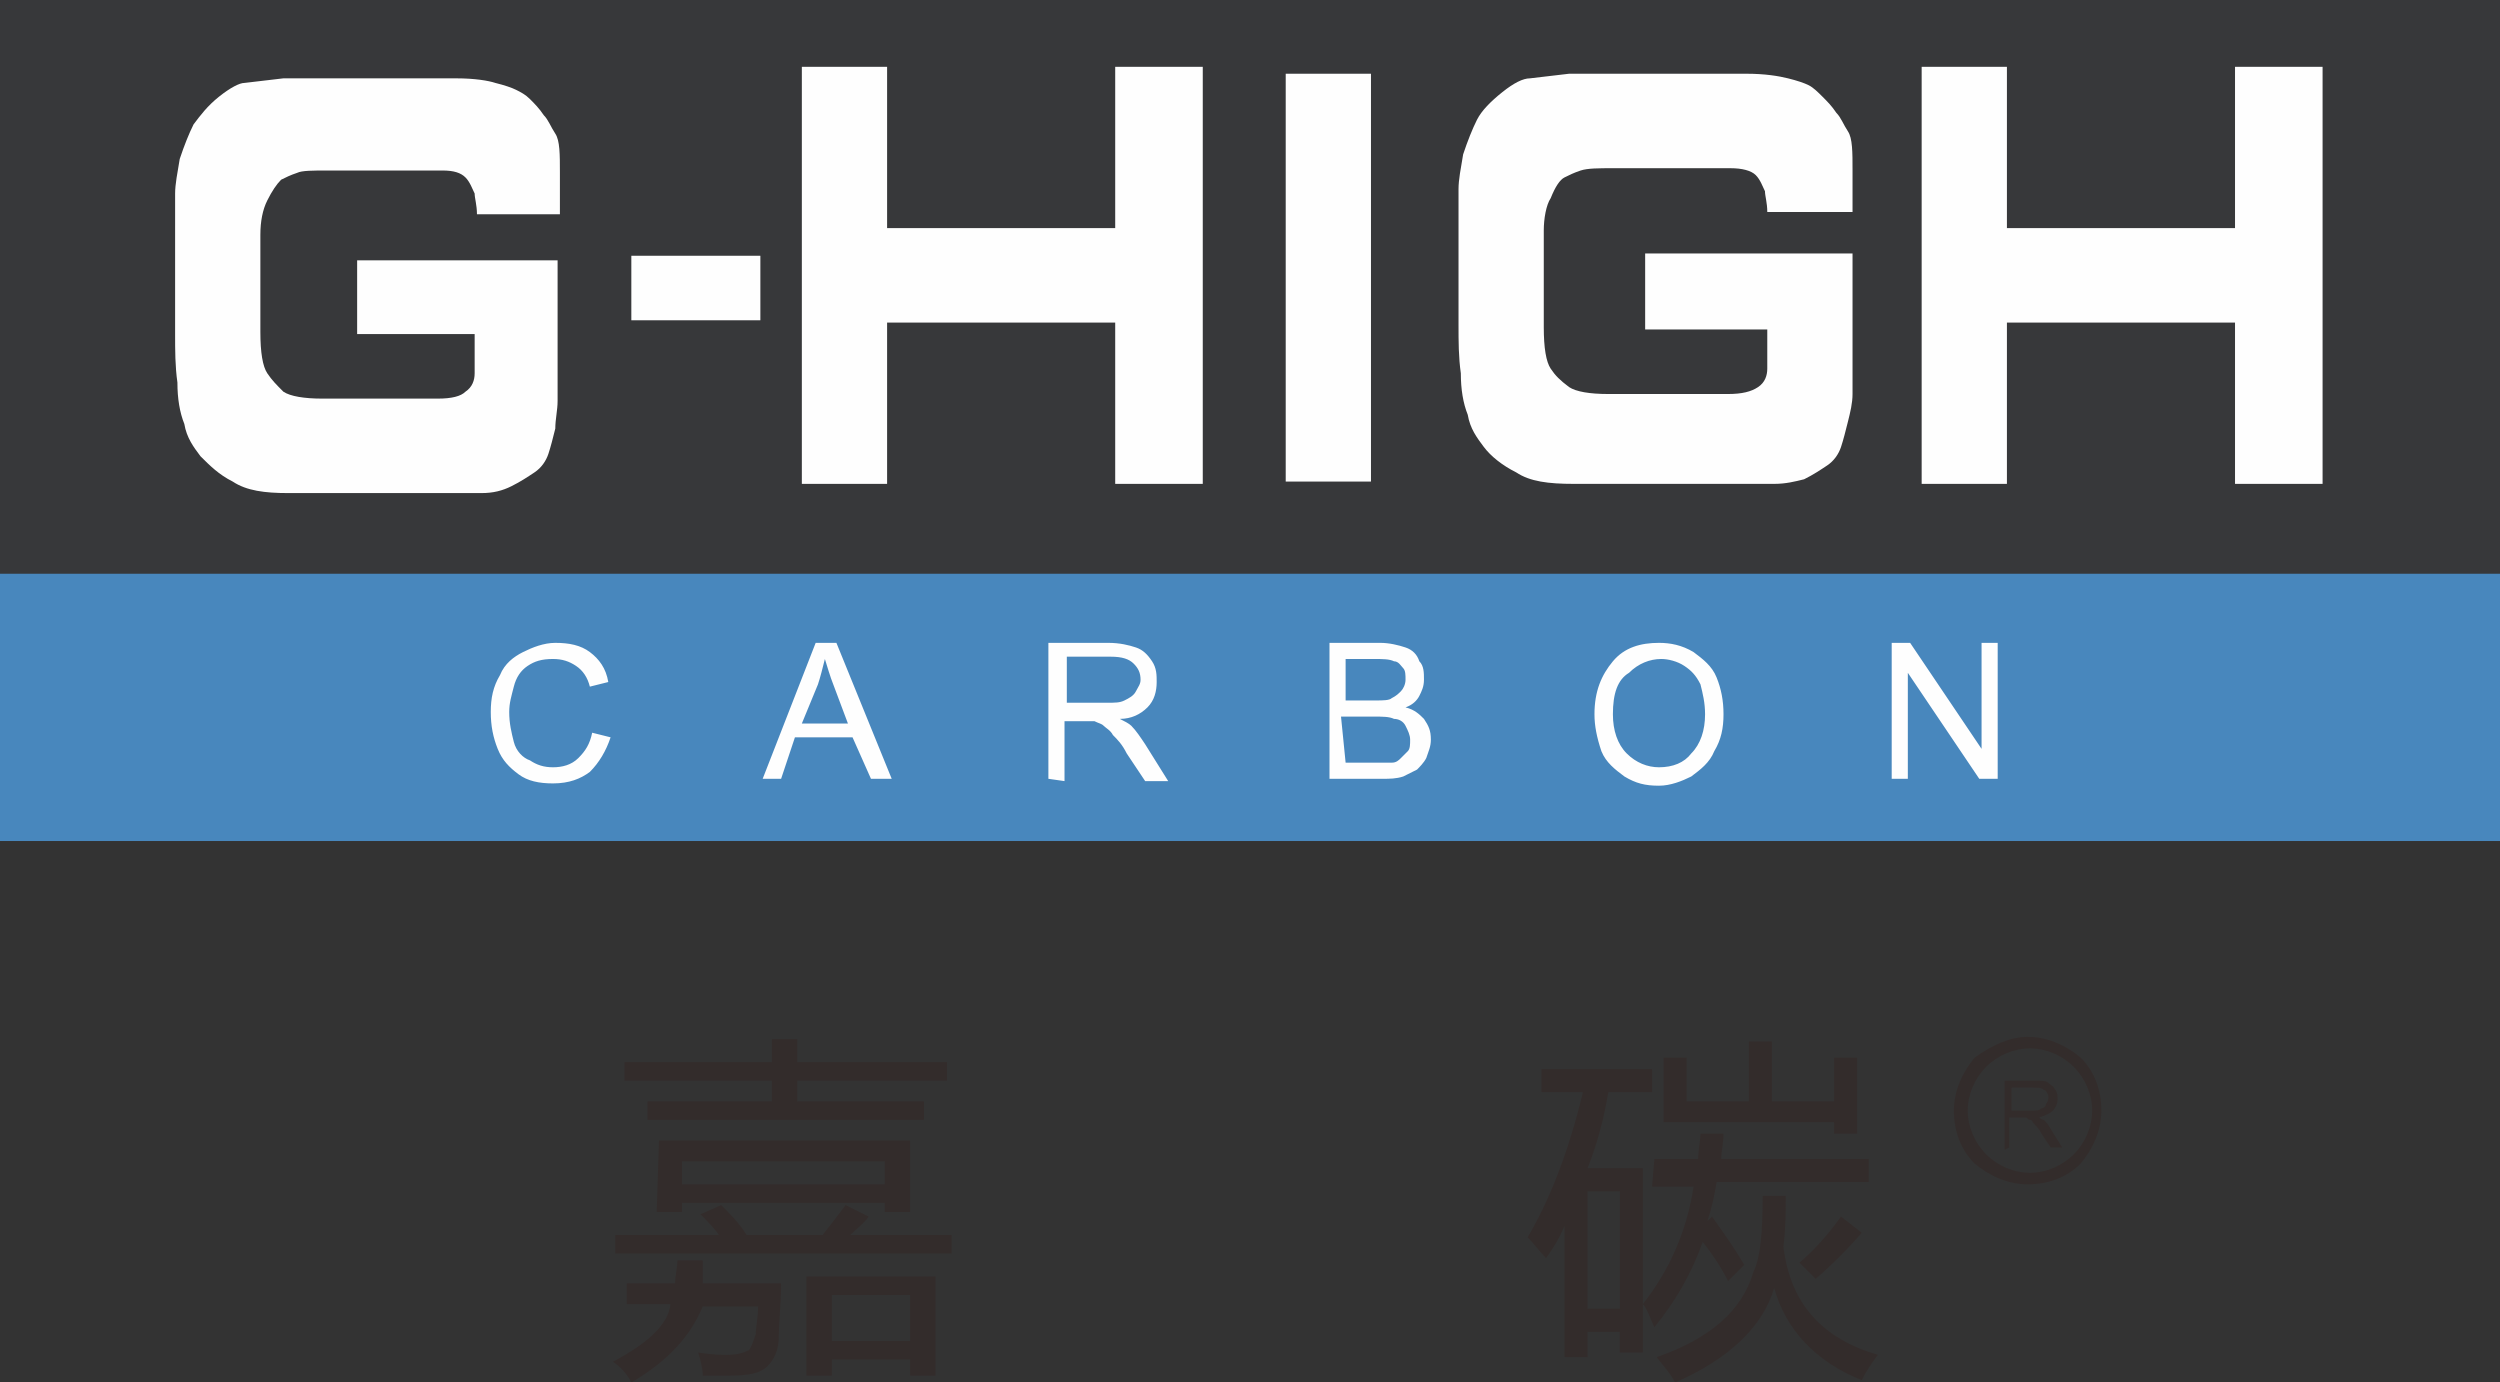 <?xml version="1.0" encoding="utf-8"?>
<!-- Generator: Adobe Illustrator 24.3.0, SVG Export Plug-In . SVG Version: 6.00 Build 0)  -->
<svg version="1.1" id="图层_1" xmlns="http://www.w3.org/2000/svg" xmlns:xlink="http://www.w3.org/1999/xlink" x="0px" y="0px"
	 width="108.5px" height="60px" viewBox="0 0 108.5 60" style="enable-background:new 0 0 108.5 60;" xml:space="preserve">
<rect x="0" y="0" width="108.5" height="60" fill="#333333" stroke="none"/>
<style type="text/css">
	.st0{fill-rule:evenodd;clip-rule:evenodd;fill:#37383A;}
	.st1{fill-rule:evenodd;clip-rule:evenodd;fill:#4887BD;}
	.st2{fill:#FEFEFE;}
	.st3{fill-rule:evenodd;clip-rule:evenodd;fill:#FEFEFE;}
	.st4{fill:#332C2B;}
	.st5{fill-rule:evenodd;clip-rule:evenodd;fill:#332C2B;}
</style>
<g id="图层_x0020_1">
	<g id="_2818680850240">
		<g>
			<polygon class="st0" points="0,0 108.5,0 108.5,24.9 0,24.9 			"/>
			<polygon class="st1" points="0,36.5 108.5,36.5 108.5,24.9 0,24.9 			"/>
			<path class="st2" d="M25.7,31.8l0.8,0.2c-0.2,0.6-0.5,1.1-0.9,1.5c-0.4,0.3-0.9,0.5-1.6,0.5c-0.6,0-1.1-0.1-1.5-0.4
				c-0.4-0.3-0.7-0.6-0.9-1.1c-0.2-0.5-0.3-1-0.3-1.6c0-0.6,0.1-1.1,0.4-1.6c0.2-0.5,0.6-0.8,1-1c0.4-0.2,0.9-0.4,1.4-0.4
				c0.6,0,1.1,0.1,1.5,0.4c0.4,0.3,0.7,0.7,0.8,1.3l-0.8,0.2c-0.1-0.4-0.3-0.7-0.6-0.9c-0.3-0.2-0.6-0.3-1-0.3
				c-0.5,0-0.8,0.1-1.1,0.3s-0.5,0.5-0.6,0.9c-0.1,0.4-0.2,0.7-0.2,1.1c0,0.5,0.1,0.9,0.2,1.3c0.1,0.4,0.4,0.7,0.7,0.8
				c0.3,0.2,0.6,0.3,1,0.3c0.4,0,0.8-0.1,1.1-0.4C25.4,32.6,25.6,32.3,25.7,31.8z M33.1,33.8l2.3-5.9h0.9l2.4,5.9h-0.9L37,32h-2.5
				l-0.6,1.8H33.1z M34.8,31.4h2l-0.6-1.6c-0.2-0.5-0.3-0.9-0.4-1.2c-0.1,0.4-0.2,0.8-0.3,1.1L34.8,31.4L34.8,31.4z M45.5,33.8v-5.9
				h2.6c0.5,0,0.9,0.1,1.2,0.2c0.3,0.1,0.5,0.3,0.7,0.6c0.2,0.3,0.2,0.6,0.2,0.9c0,0.4-0.1,0.8-0.4,1.1c-0.3,0.3-0.7,0.5-1.2,0.5
				c0.2,0.1,0.4,0.2,0.5,0.3c0.2,0.2,0.4,0.5,0.6,0.8l1,1.6h-1l-0.8-1.2c-0.2-0.4-0.4-0.6-0.6-0.8c-0.1-0.2-0.3-0.3-0.4-0.4
				c-0.1-0.1-0.2-0.1-0.4-0.2c-0.1,0-0.2,0-0.4,0h-0.9v2.6L45.5,33.8L45.5,33.8z M46.3,30.5H48c0.4,0,0.6,0,0.8-0.1
				c0.2-0.1,0.4-0.2,0.5-0.4c0.1-0.2,0.2-0.3,0.2-0.5c0-0.3-0.1-0.5-0.3-0.7c-0.2-0.2-0.5-0.3-1-0.3h-1.9V30.5z M57.7,33.8v-5.9h2.2
				c0.4,0,0.8,0.1,1.1,0.2c0.3,0.1,0.5,0.3,0.6,0.6c0.2,0.2,0.2,0.5,0.2,0.8c0,0.3-0.1,0.5-0.2,0.7c-0.1,0.2-0.3,0.4-0.6,0.5
				c0.4,0.1,0.6,0.3,0.8,0.5c0.2,0.3,0.3,0.5,0.3,0.9c0,0.3-0.1,0.5-0.2,0.8c-0.1,0.2-0.3,0.4-0.4,0.5c-0.2,0.1-0.4,0.2-0.6,0.3
				c-0.3,0.1-0.6,0.1-0.9,0.1L57.7,33.8L57.7,33.8z M58.4,30.4h1.3c0.3,0,0.6,0,0.7-0.1c0.2-0.1,0.3-0.2,0.4-0.3
				c0.1-0.1,0.2-0.3,0.2-0.5c0-0.2,0-0.4-0.1-0.5c-0.1-0.1-0.2-0.3-0.4-0.3c-0.2-0.1-0.5-0.1-0.9-0.1h-1.2L58.4,30.4L58.4,30.4z
				 M58.4,33.1h1.5c0.3,0,0.4,0,0.5,0c0.2,0,0.3-0.1,0.4-0.2c0.1-0.1,0.2-0.2,0.3-0.3c0.1-0.1,0.1-0.3,0.1-0.5
				c0-0.2-0.1-0.4-0.2-0.6c-0.1-0.2-0.3-0.3-0.5-0.3c-0.2-0.1-0.5-0.1-0.9-0.1h-1.4L58.4,33.1L58.4,33.1z M69.2,31
				c0-1,0.3-1.7,0.8-2.3c0.5-0.6,1.2-0.8,2-0.8c0.5,0,1,0.1,1.5,0.4c0.4,0.3,0.8,0.6,1,1.1c0.2,0.5,0.3,1,0.3,1.6
				c0,0.6-0.1,1.1-0.4,1.6c-0.2,0.5-0.6,0.8-1,1.1c-0.4,0.2-0.9,0.4-1.4,0.4c-0.6,0-1-0.1-1.5-0.4c-0.4-0.3-0.8-0.6-1-1.1
				C69.3,32,69.2,31.5,69.2,31L69.2,31z M70,31c0,0.7,0.2,1.3,0.6,1.7c0.4,0.4,0.9,0.6,1.4,0.6c0.6,0,1.1-0.2,1.4-0.6
				c0.4-0.4,0.6-1,0.6-1.7c0-0.5-0.1-0.9-0.2-1.3c-0.2-0.4-0.4-0.6-0.7-0.8c-0.3-0.2-0.7-0.3-1-0.3c-0.5,0-1,0.2-1.4,0.6
				C70.2,29.5,70,30.1,70,31L70,31z M82.1,33.8v-5.9h0.8l3.1,4.6v-4.6h0.7v5.9h-0.8l-3.1-4.6v4.6H82.1z"/>
			<g>
				<path class="st2" d="M12.3,3.4h7.5c0.8,0,1.4,0.1,1.7,0.2c0.4,0.1,0.7,0.2,0.9,0.3C22.6,4,22.8,4.1,23,4.3
					c0.2,0.2,0.4,0.4,0.6,0.7c0.2,0.2,0.3,0.5,0.5,0.8c0.2,0.3,0.2,0.9,0.2,1.7v1.8h-3.6c0-0.4-0.1-0.7-0.1-0.9
					c-0.1-0.2-0.2-0.5-0.4-0.7s-0.5-0.3-1-0.3h-5c-0.6,0-1.1,0-1.3,0.1c-0.3,0.1-0.5,0.2-0.7,0.3C12,8,11.8,8.3,11.6,8.7
					c-0.2,0.4-0.3,0.9-0.3,1.5v4.2c0,0.9,0.1,1.5,0.3,1.8c0.2,0.3,0.4,0.5,0.7,0.8c0.3,0.2,0.9,0.3,1.7,0.3H19c0.6,0,1-0.1,1.2-0.3
					c0.3-0.2,0.4-0.5,0.4-0.8l0-1.7h-5.1v-3.2h8.7v3.2c0,1.5,0,2.5,0,2.9c0,0.4-0.1,0.8-0.1,1.2c-0.1,0.4-0.2,0.8-0.3,1.1
					c-0.1,0.3-0.3,0.6-0.6,0.8c-0.3,0.2-0.6,0.4-1,0.6c-0.4,0.2-0.8,0.3-1.3,0.3h-8.4c-1,0-1.8-0.1-2.4-0.5c-0.6-0.3-1-0.7-1.4-1.1
					c-0.3-0.4-0.6-0.8-0.7-1.4c-0.2-0.5-0.3-1.1-0.3-1.8c-0.1-0.7-0.1-1.4-0.1-2.1V9.8c0-0.6,0-1.1,0-1.4c0-0.4,0.1-0.9,0.2-1.5
					C8,6.3,8.2,5.8,8.4,5.4C8.7,5,9,4.6,9.5,4.2c0.5-0.4,0.9-0.6,1.1-0.6L12.3,3.4L12.3,3.4z"/>
				<polygon class="st2" points="34.8,2.9 38.5,2.9 38.5,9.9 48.4,9.9 48.4,2.9 52.2,2.9 52.2,21 48.4,21 48.4,14 38.5,14 38.5,21 
					34.8,21 				"/>
				<polygon class="st2" points="55.8,3.2 59.5,3.2 59.5,20.9 55.8,20.9 				"/>
				<path class="st2" d="M68.1,3.2h7.7c0.8,0,1.4,0.1,1.8,0.2c0.4,0.1,0.7,0.2,0.9,0.3c0.2,0.1,0.4,0.3,0.6,0.5
					c0.2,0.2,0.4,0.4,0.6,0.7c0.2,0.2,0.3,0.5,0.5,0.8c0.2,0.3,0.2,0.9,0.2,1.7v1.8h-3.7c0-0.4-0.1-0.7-0.1-0.9
					c-0.1-0.2-0.2-0.5-0.4-0.7c-0.2-0.2-0.6-0.3-1.1-0.3H70c-0.6,0-1.1,0-1.4,0.1c-0.3,0.1-0.5,0.2-0.7,0.3
					c-0.2,0.1-0.4,0.4-0.6,0.9C67.1,8.9,67,9.5,67,10v4.2c0,0.9,0.1,1.5,0.3,1.8c0.2,0.3,0.4,0.5,0.8,0.8c0.3,0.2,0.9,0.3,1.7,0.3
					H75c0.6,0,1-0.1,1.3-0.3c0.3-0.2,0.4-0.5,0.4-0.8l0-1.7h-5.3V11h9v3.2c0,1.5,0,2.5,0,2.9c0,0.4-0.1,0.8-0.2,1.2
					c-0.1,0.4-0.2,0.8-0.3,1.1c-0.1,0.3-0.3,0.6-0.6,0.8c-0.3,0.2-0.6,0.4-1,0.6C77.9,20.9,77.5,21,77,21h-8.7
					c-1.1,0-1.9-0.1-2.5-0.5c-0.6-0.3-1.1-0.7-1.4-1.1c-0.3-0.4-0.6-0.8-0.7-1.4c-0.2-0.5-0.3-1.1-0.3-1.8c-0.1-0.7-0.1-1.4-0.1-2.1
					V9.6c0-0.6,0-1.1,0-1.4c0-0.4,0.1-0.9,0.2-1.5c0.2-0.6,0.4-1.1,0.6-1.5c0.2-0.4,0.6-0.8,1.1-1.2c0.5-0.4,0.9-0.6,1.2-0.6
					L68.1,3.2L68.1,3.2z"/>
				<polygon class="st2" points="83.4,2.9 87.1,2.9 87.1,9.9 97,9.9 97,2.9 100.8,2.9 100.8,21 97,21 97,14 87.1,14 87.1,21 
					83.4,21 				"/>
				<polygon class="st3" points="27.4,11.1 33,11.1 33,13.9 27.4,13.9 				"/>
			</g>
		</g>
		<path class="st4" d="M28.6,49.5h10.9v3.1h-1.1v-0.4h-8.8v0.4h-1.1L28.6,49.5L28.6,49.5z M28.1,47.8h5.4v-0.9h-6.4v-0.8h6.4v-1h1.1
			v1h6.5v0.8h-6.5v0.9h5.5v0.8h-12V47.8z M35,55.4h5.6v4.3h-1.1v-0.7h-3.4v0.7H35L35,55.4L35,55.4z M27.2,55.7h2.1
			c0-0.3,0.1-0.7,0.1-1h1.1c0,0.4,0,0.7,0,1h3.4c0,0.9-0.1,1.7-0.1,2.3c0,0.6-0.2,1-0.5,1.3c-0.3,0.3-0.8,0.4-1.6,0.4
			c-0.3,0-0.7,0-1.2,0c0-0.3-0.1-0.7-0.2-1c0.6,0.1,1,0.1,1.3,0.1c0.4,0,0.7-0.1,0.9-0.2c0.1-0.1,0.2-0.4,0.3-0.7
			c0-0.3,0.1-0.7,0.1-1.2h-2.4C30,57.9,29.1,59,27.4,60c-0.2-0.4-0.5-0.7-0.8-0.9c1.5-0.8,2.4-1.6,2.5-2.5h-1.9L27.2,55.7L27.2,55.7
			z M26.7,53.6h4.5c-0.2-0.3-0.5-0.6-0.8-0.9l0.9-0.4c0.4,0.4,0.8,0.8,1.1,1.3h3.3c0.4-0.5,0.7-0.9,1-1.3l1,0.5
			c-0.2,0.3-0.5,0.5-0.8,0.8h4.4v0.8H26.7L26.7,53.6L26.7,53.6z M38.4,50.4h-8.8v1h8.8V50.4z M39.5,56.2h-3.4v2h3.4V56.2z
			 M66.3,53.7c1-1.7,1.8-3.8,2.4-6.3h-1.8v-1h4.8v1h-1.9c-0.2,1.2-0.5,2.3-0.9,3.3h2.4v8h-1v-0.9h-1.4v1.1h-1v-5.7
			c-0.2,0.5-0.5,1-0.8,1.4C66.8,54.3,66.6,54,66.3,53.7L66.3,53.7z M71.8,50.3h1.9c0-0.4,0.1-0.8,0.1-1.1h1c0,0.4-0.1,0.8-0.1,1.1
			h6.4v1h-6.6c-0.1,0.6-0.2,1.1-0.4,1.7l0.2-0.2c0.5,0.7,1,1.4,1.4,2.1L75,55.6c-0.3-0.6-0.7-1.2-1.1-1.7c-0.5,1.4-1.2,2.6-2.1,3.7
			c-0.2-0.4-0.3-0.8-0.5-1c1.1-1.4,1.9-3.1,2.2-5.1h-1.8L71.8,50.3L71.8,50.3z M76.5,51.9h1c0,0.7,0,1.4-0.1,2.2
			c0.3,2.5,1.7,4,4.1,4.7c-0.3,0.4-0.5,0.7-0.7,1.1c-2-0.8-3.3-2.2-3.8-4C76.5,57.6,75,59,72.7,60c-0.2-0.4-0.5-0.7-0.8-1.1
			c2.3-0.8,3.7-2,4.2-3.7C76.4,54.6,76.5,53.5,76.5,51.9L76.5,51.9z M79.6,45.9h1v3.3h-1v-0.5h-7.4v-2.8h1v1.9h2.7v-2.6h1v2.6h2.7
			L79.6,45.9L79.6,45.9z M70.3,51.7h-1.4v5.1h1.4V51.7z M78.1,54.8c0.7-0.6,1.3-1.3,1.8-2l0.9,0.7c-0.6,0.7-1.3,1.4-2,2L78.1,54.8z"
			/>
		<path class="st5" d="M87,49.9v-3h1.3c0.3,0,0.5,0,0.6,0.1c0.1,0.1,0.2,0.1,0.3,0.3c0.1,0.1,0.1,0.3,0.1,0.4c0,0.2-0.1,0.4-0.2,0.5
			c-0.1,0.1-0.3,0.2-0.6,0.3c0.1,0.1,0.2,0.1,0.2,0.1c0.1,0.1,0.2,0.2,0.3,0.4l0.5,0.8h-0.5l-0.4-0.6c-0.1-0.2-0.2-0.3-0.3-0.4
			c-0.1-0.1-0.1-0.2-0.2-0.2c-0.1,0-0.1-0.1-0.2-0.1c0,0-0.1,0-0.2,0h-0.5v1.3L87,49.9L87,49.9z M88,45c0.9,0,1.7,0.4,2.3,0.9
			c0.6,0.6,0.9,1.4,0.9,2.3c0,0.9-0.4,1.7-0.9,2.3c-0.6,0.6-1.4,0.9-2.3,0.9s-1.7-0.4-2.3-0.9c-0.6-0.6-0.9-1.4-0.9-2.3
			c0-0.9,0.4-1.7,0.9-2.3C86.4,45.4,87.2,45,88,45z M90,46.3c-0.5-0.5-1.2-0.8-1.9-0.8c-0.7,0-1.4,0.3-1.9,0.8
			c-0.5,0.5-0.8,1.2-0.8,1.9s0.3,1.4,0.8,1.9c0.5,0.5,1.2,0.8,1.9,0.8c0.7,0,1.4-0.3,1.9-0.8c0.5-0.5,0.8-1.2,0.8-1.9
			S90.5,46.8,90,46.3z M87.4,48.2h0.8c0.2,0,0.3,0,0.4-0.1c0.1,0,0.2-0.1,0.2-0.2c0.1-0.1,0.1-0.2,0.1-0.3c0-0.1-0.1-0.3-0.2-0.3
			c-0.1-0.1-0.3-0.1-0.5-0.1h-0.9V48.2z"/>
	</g>
</g>
</svg>
